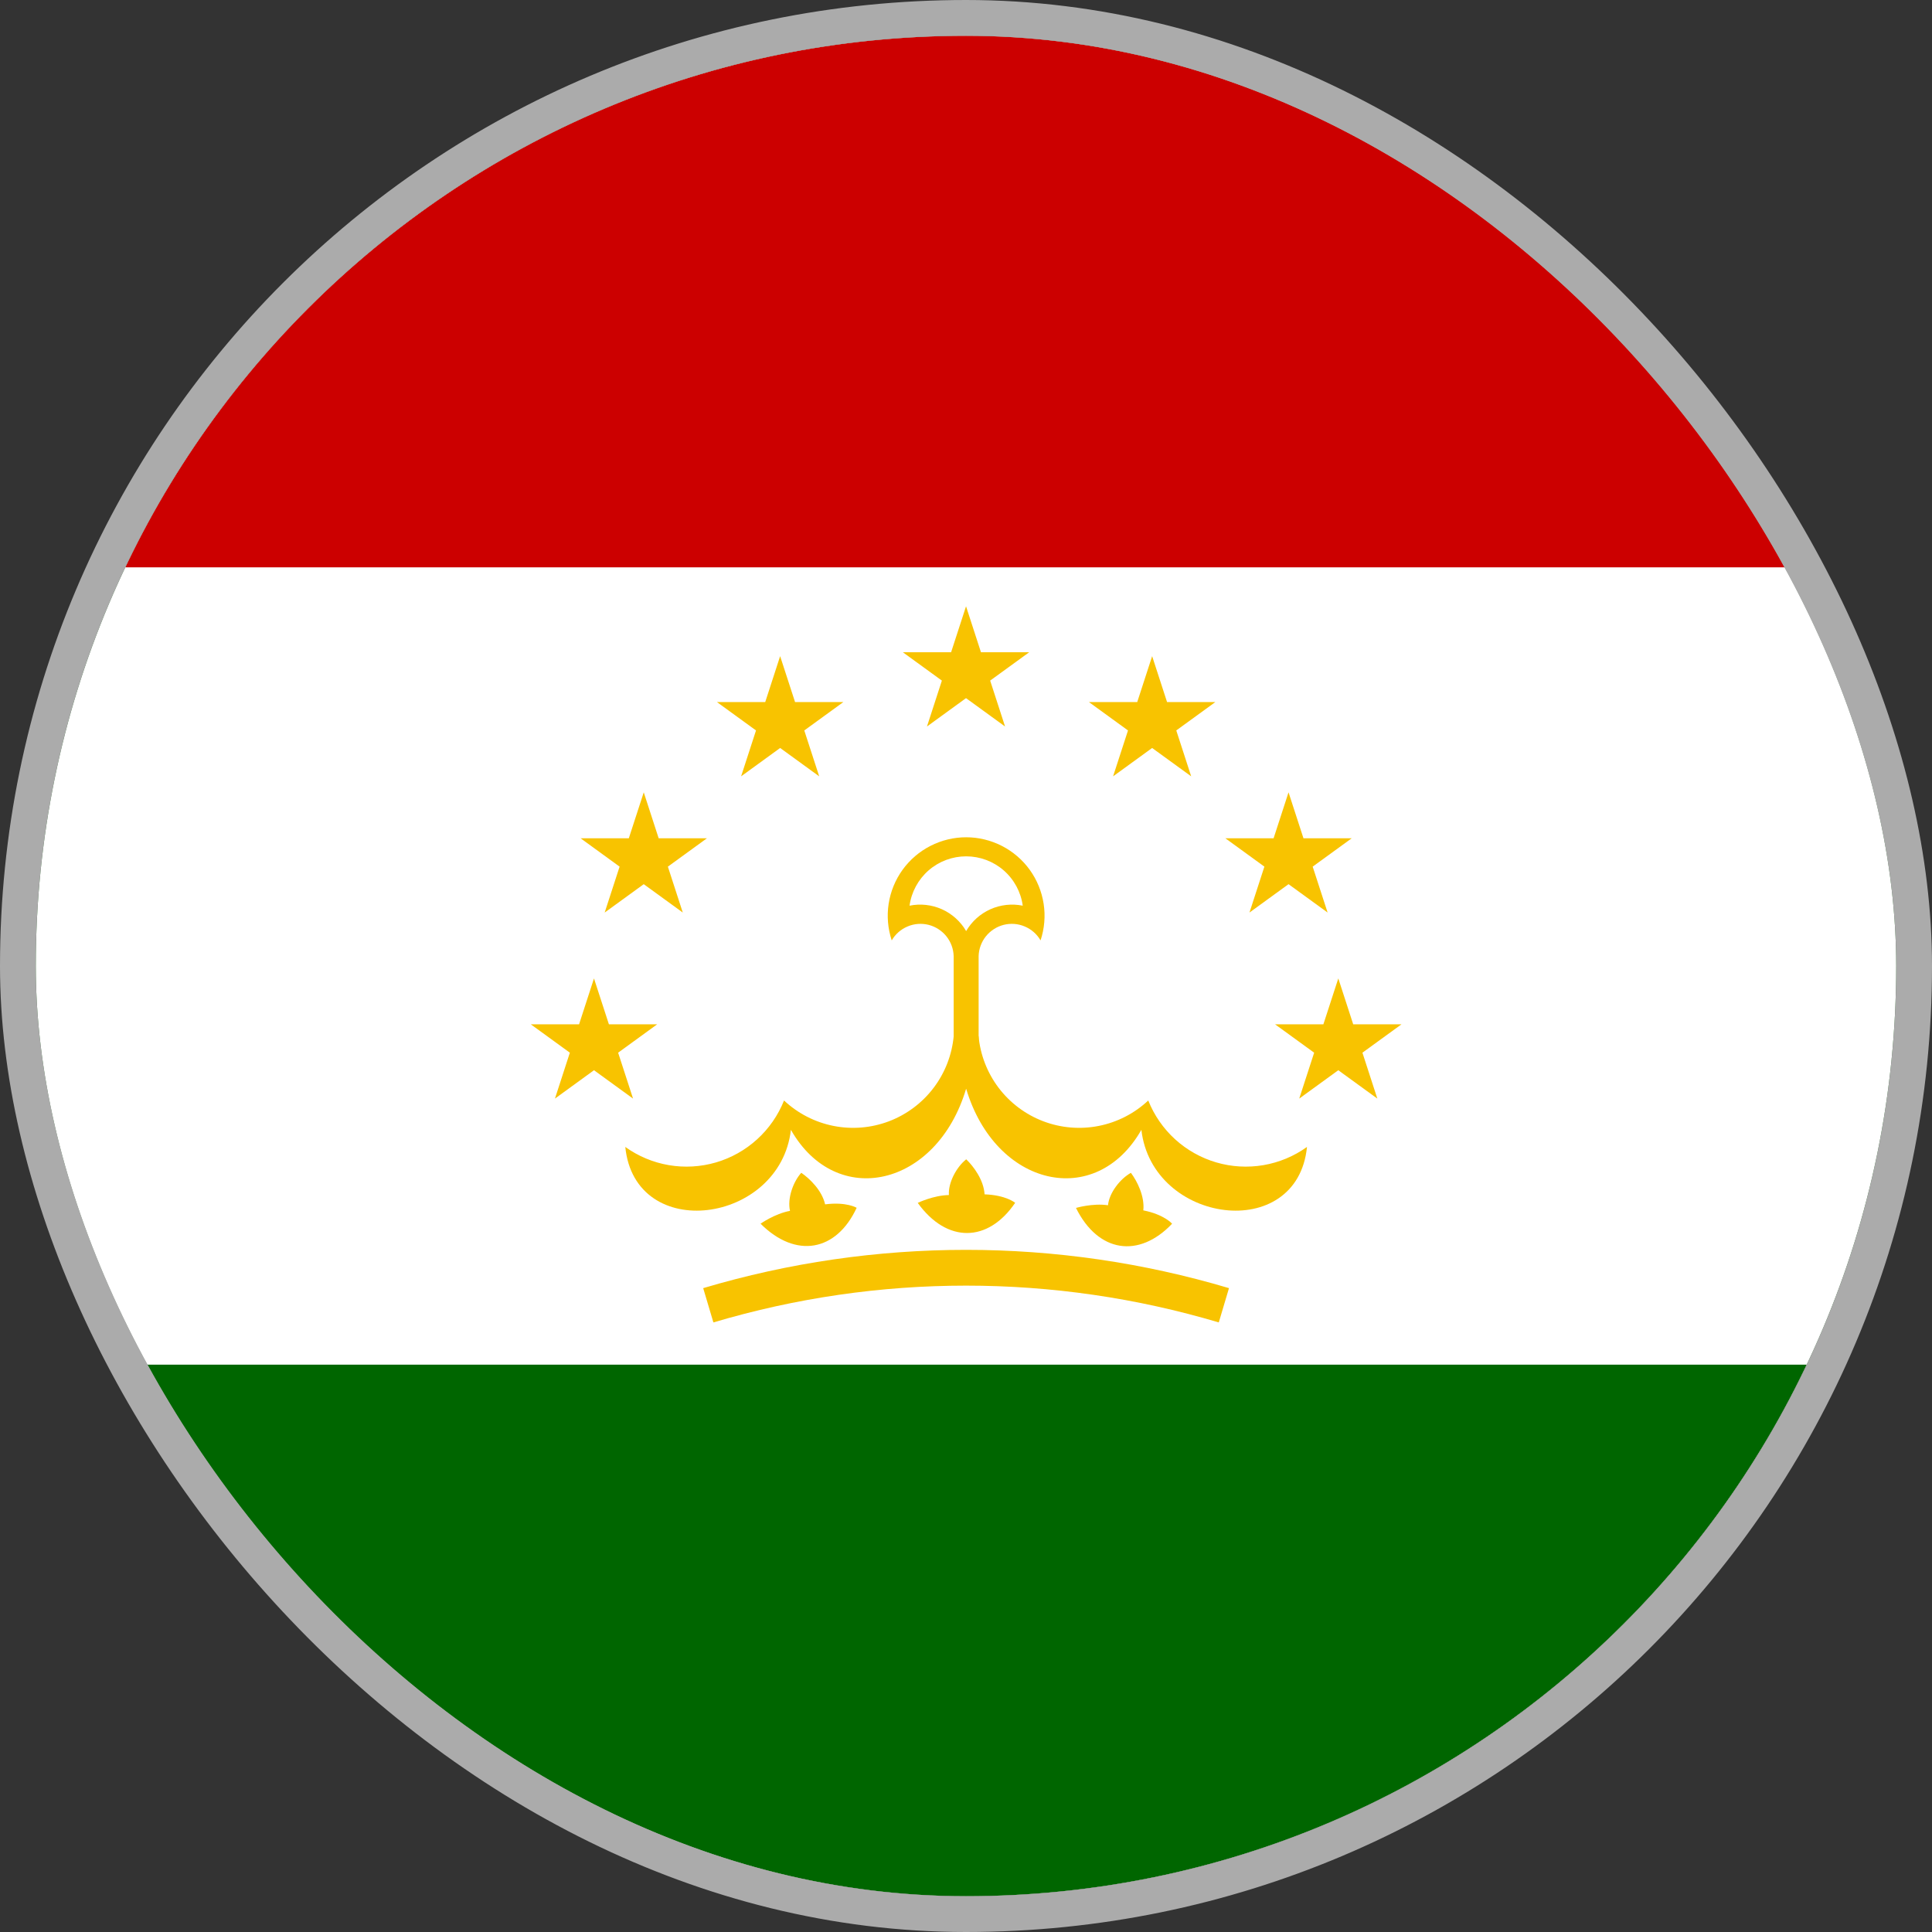 <svg width="54" height="54" viewBox="0 0 54 54" fill="none" xmlns="http://www.w3.org/2000/svg">
<rect x="0" y="0" width="54" height="54" fill="#333333" stroke="none"/>
<g clip-path="url(#clip0_3063_2565)">
<rect x="1" y="1" width="52" height="52" rx="26" fill="white"/>
<g clip-path="url(#clip1_3063_2565)">
<path d="M-25 1H79V53H-25V1Z" fill="#006600"/>
<path d="M-25 1H79V38.143H-25V1Z" fill="white"/>
<path d="M-25 1H79V15.857H-25V1Z" fill="#CC0000"/>
<path d="M24.924 26.284C25.025 26.109 25.181 25.973 25.367 25.895C25.553 25.816 25.759 25.801 25.955 25.85C26.15 25.9 26.324 26.012 26.451 26.169C26.577 26.326 26.649 26.52 26.655 26.722V30.436H27.353V26.722C27.359 26.52 27.431 26.326 27.557 26.169C27.684 26.012 27.858 25.9 28.053 25.85C28.249 25.801 28.455 25.816 28.641 25.895C28.827 25.973 28.983 26.109 29.084 26.284C29.193 25.954 29.223 25.604 29.17 25.261C29.117 24.918 28.984 24.592 28.781 24.311C28.578 24.03 28.311 23.801 28.002 23.643C27.693 23.485 27.351 23.402 27.004 23.402C26.657 23.402 26.315 23.485 26.006 23.643C25.697 23.801 25.43 24.03 25.227 24.311C25.024 24.592 24.891 24.918 24.838 25.261C24.785 25.604 24.815 25.954 24.924 26.284Z" fill="#F8C300"/>
<path d="M25.422 25.314C25.727 25.252 26.043 25.287 26.327 25.414C26.611 25.542 26.848 25.755 27.004 26.024C27.16 25.755 27.397 25.542 27.681 25.414C27.965 25.287 28.282 25.252 28.586 25.314C28.534 24.932 28.345 24.582 28.054 24.328C27.763 24.074 27.39 23.935 27.004 23.935C26.618 23.935 26.245 24.074 25.954 24.328C25.664 24.582 25.474 24.932 25.422 25.314Z" fill="white"/>
<path d="M26.657 28.953C26.609 29.48 26.415 29.983 26.095 30.405C25.776 30.827 25.344 31.15 24.85 31.339C24.355 31.527 23.818 31.573 23.299 31.47C22.78 31.368 22.3 31.121 21.914 30.759C21.749 31.173 21.492 31.544 21.162 31.844C20.833 32.144 20.439 32.365 20.012 32.49C19.584 32.615 19.133 32.641 18.694 32.566C18.255 32.491 17.838 32.317 17.477 32.057C17.748 34.763 21.804 34.211 22.106 31.579C23.38 33.817 26.182 33.176 27.002 30.435L26.657 28.953Z" fill="#F8C300"/>
<path d="M27.351 28.953C27.398 29.48 27.593 29.983 27.912 30.405C28.232 30.827 28.663 31.15 29.158 31.339C29.652 31.527 30.19 31.573 30.709 31.47C31.228 31.368 31.708 31.121 32.094 30.759C32.259 31.173 32.516 31.544 32.845 31.844C33.175 32.144 33.569 32.365 33.996 32.49C34.424 32.615 34.874 32.641 35.314 32.566C35.753 32.491 36.169 32.317 36.531 32.057C36.26 34.763 32.204 34.211 31.902 31.579C30.628 33.817 27.826 33.176 27.006 30.435L27.351 28.953Z" fill="#F8C300"/>
<path d="M23.944 33.758C23.378 34.979 22.247 35.189 21.258 34.203C21.258 34.203 21.655 33.922 22.081 33.844C22.002 33.505 22.165 33.035 22.396 32.78C22.638 32.946 22.976 33.277 23.062 33.662C23.658 33.585 23.944 33.758 23.944 33.758L23.944 33.758Z" fill="#F8C300"/>
<path d="M28.374 33.619C27.617 34.733 26.467 34.755 25.651 33.621C25.651 33.621 26.089 33.409 26.522 33.402C26.499 33.053 26.737 32.616 27.006 32.403C27.218 32.606 27.497 32.988 27.519 33.382C28.12 33.403 28.374 33.619 28.374 33.619L28.374 33.619Z" fill="#F8C300"/>
<path d="M32.761 34.203C31.833 35.179 30.694 35.014 30.074 33.762C30.074 33.762 30.541 33.624 30.969 33.687C31.003 33.34 31.309 32.947 31.609 32.781C31.785 33.015 31.998 33.438 31.956 33.83C32.546 33.948 32.761 34.204 32.761 34.204L32.761 34.203Z" fill="#F8C300"/>
<path d="M19.797 36.483C24.499 35.084 29.506 35.084 34.208 36.483" stroke="#F8C300"/>
<path d="M25.234 18.23H28.767L25.909 20.306L27.001 16.946L28.092 20.306L25.234 18.23Z" fill="#F8C300"/>
<path d="M20.039 19.623H23.572L20.714 21.699L21.805 18.34L22.897 21.699L20.039 19.623Z" fill="#F8C300"/>
<path d="M16.227 23.43H19.759L16.901 25.506L17.993 22.146L19.084 25.506L16.227 23.43Z" fill="#F8C300"/>
<path d="M14.836 28.63H18.368L15.511 30.706L16.602 27.347L17.694 30.706L14.836 28.63Z" fill="#F8C300"/>
<path d="M33.969 19.623H30.436L33.294 21.699L32.203 18.34L31.111 21.699L33.969 19.623Z" fill="#F8C300"/>
<path d="M37.781 23.43H34.249L37.107 25.506L36.015 22.146L34.923 25.506L37.781 23.43Z" fill="#F8C300"/>
<path d="M39.172 28.63H35.639L38.497 30.706L37.406 27.347L36.314 30.706L39.172 28.63Z" fill="#F8C300"/>
</g>
</g>
<rect x="0.5" y="0.5" width="53" height="53" rx="26.5" stroke="#ABABAB"/>
<defs>
<clipPath id="clip0_3063_2565">
<rect x="1" y="1" width="52" height="52" rx="26" fill="white"/>
</clipPath>
<clipPath id="clip1_3063_2565">
<rect width="104" height="52" fill="white" transform="translate(-25 1)"/>
</clipPath>
</defs>
</svg>
